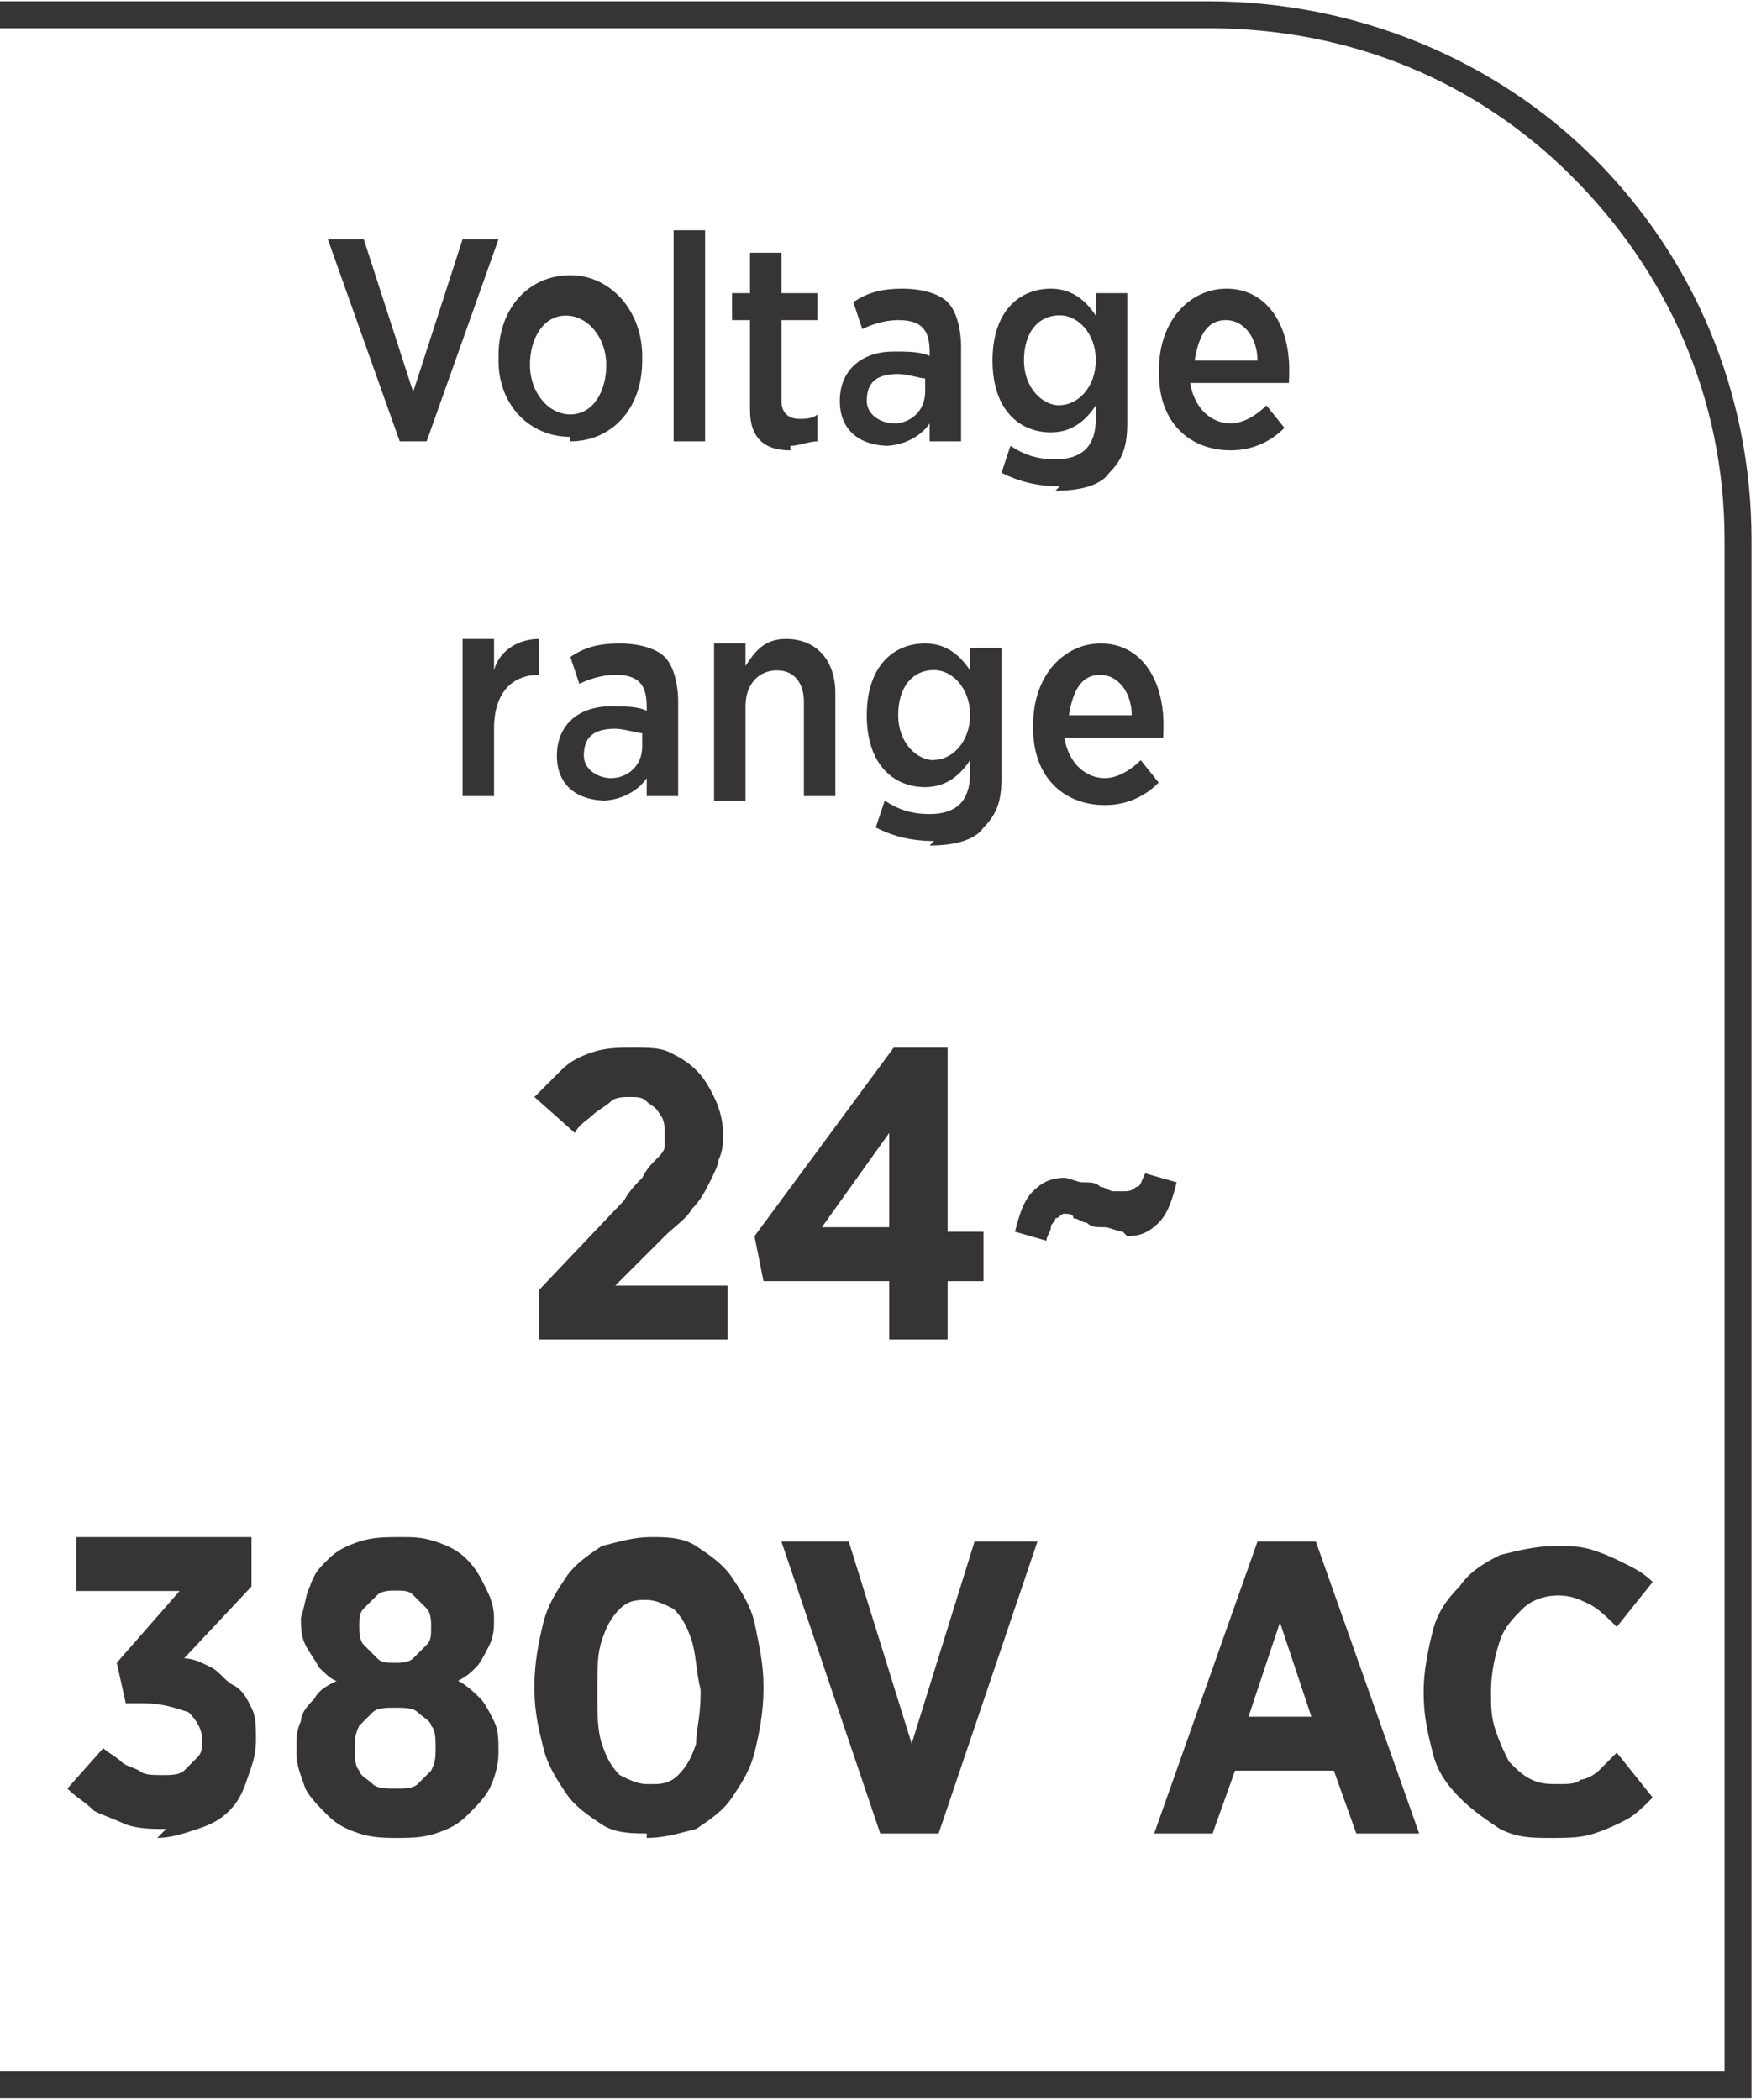 <?xml version="1.0" encoding="UTF-8"?>
<!DOCTYPE svg PUBLIC "-//W3C//DTD SVG 1.1//EN" "http://www.w3.org/Graphics/SVG/1.1/DTD/svg11.dtd">
<!-- Creator: CorelDRAW -->
<svg xmlns="http://www.w3.org/2000/svg" xml:space="preserve" width="6.7mm" height="8.012mm" style="shape-rendering:geometricPrecision; text-rendering:geometricPrecision; image-rendering:optimizeQuality; fill-rule:evenodd; clip-rule:evenodd"
viewBox="0 0 0.391 0.467"
 xmlns:xlink="http://www.w3.org/1999/xlink">
 <defs>
  <style type="text/css">
   <![CDATA[
    .fil0 {fill:#373435;fill-rule:nonzero}
   ]]>
  </style>
 </defs>
 <g id="Layer_x0020_1">
  <path class="fil0" d="M-0 0.461l0.384 0 0 -0.341c0,-0.032 -0.013,-0.06 -0.034,-0.081 -0.021,-0.021 -0.049,-0.033 -0.081,-0.033l-0.27 0 0 -0.006 0.27 0c0.033,0 0.064,0.013 0.086,0.035 0.022,0.022 0.035,0.052 0.035,0.085l0 0.347 -0.391 0 0 -0.006z"/>
  <path class="fil0" d="M0.088 0.098l0.007 0 0.016 -0.045 -0.008 0 -0.011 0.034 -0.011 -0.034 -0.008 0 0.016 0.045zm0.039 0c0.009,0 0.016,-0.007 0.016,-0.018l0 -0.001c0,-0.01 -0.007,-0.018 -0.016,-0.018 -0.009,0 -0.016,0.007 -0.016,0.018l0 0.001c0,0.01 0.007,0.017 0.016,0.017zm0 -0.006c-0.005,0 -0.009,-0.005 -0.009,-0.011l0 -0c0,-0.006 0.003,-0.011 0.008,-0.011 0.005,0 0.009,0.005 0.009,0.011l0 0c0,0.006 -0.003,0.011 -0.008,0.011zm0.023 0.006l0.007 0 0 -0.047 -0.007 0 0 0.047zm0.026 0.001c0.002,0 0.004,-0.001 0.006,-0.001l0 -0.006c-0.001,0.001 -0.003,0.001 -0.004,0.001 -0.002,0 -0.004,-0.001 -0.004,-0.004l0 -0.018 0.008 0 0 -0.006 -0.008 0 0 -0.009 -0.007 0 0 0.009 -0.004 0 0 0.006 0.004 0 0 0.02c0,0.007 0.004,0.009 0.009,0.009zm0.021 0c0.004,0 0.008,-0.002 0.01,-0.005l0 0.004 0.007 0 0 -0.021c0,-0.004 -0.001,-0.008 -0.003,-0.01 -0.002,-0.002 -0.006,-0.003 -0.01,-0.003 -0.005,0 -0.008,0.001 -0.011,0.003l0.002 0.006c0.002,-0.001 0.005,-0.002 0.008,-0.002 0.005,0 0.007,0.002 0.007,0.007l0 0.001c-0.002,-0.001 -0.005,-0.001 -0.008,-0.001 -0.007,0 -0.012,0.004 -0.012,0.011l0 0c0,0.007 0.005,0.01 0.011,0.01zm0.002 -0.005c-0.003,-5.83231e-005 -0.006,-0.002 -0.006,-0.005l0 -0c0,-0.004 0.002,-0.006 0.007,-0.006 0.002,0 0.005,0.001 0.006,0.001l0 0.003c0,0.004 -0.003,0.007 -0.007,0.007zm0.036 0.015c0.005,0 0.01,-0.001 0.012,-0.004 0.003,-0.003 0.004,-0.006 0.004,-0.011l0 -0.029 -0.007 0 0 0.005c-0.002,-0.003 -0.005,-0.006 -0.01,-0.006 -0.007,0 -0.013,0.005 -0.013,0.016l0 0c0,0.011 0.006,0.016 0.013,0.016 0.005,0 0.008,-0.003 0.01,-0.006l0 0.003c0,0.006 -0.003,0.009 -0.009,0.009 -0.004,0 -0.007,-0.001 -0.01,-0.003l-0.002 0.006c0.004,0.002 0.008,0.003 0.013,0.003zm0.001 -0.019c-0.004,0 -0.008,-0.004 -0.008,-0.01l0 -6.41555e-005c0,-0.006 0.003,-0.01 0.008,-0.01 0.004,0 0.008,0.004 0.008,0.01l0 0c0,0.006 -0.004,0.01 -0.008,0.01zm0.038 0.01c0.005,0 0.009,-0.002 0.012,-0.005l-0.004 -0.005c-0.002,0.002 -0.005,0.004 -0.008,0.004 -0.004,0 -0.008,-0.003 -0.009,-0.009l0.022 0c6.41555e-005,-0.001 6.41555e-005,-0.002 6.41555e-005,-0.003 0,-0.01 -0.005,-0.018 -0.014,-0.018 -0.008,0 -0.015,0.007 -0.015,0.018l0 0.001c0,0.011 0.007,0.017 0.016,0.017zm-0.008 -0.02c0.001,-0.006 0.003,-0.009 0.007,-0.009 0.004,0 0.007,0.004 0.007,0.009l-0.015 0zm-0.163 0.097l0.007 0 0 -0.015c0,-0.008 0.004,-0.012 0.01,-0.012l0 0 0 -0.008c-0.005,-0 -0.009,0.003 -0.01,0.007l0 -0.007 -0.007 0 0 0.034zm0.031 0.001c0.004,0 0.008,-0.002 0.01,-0.005l0 0.004 0.007 0 0 -0.021c0,-0.004 -0.001,-0.008 -0.003,-0.01 -0.002,-0.002 -0.006,-0.003 -0.01,-0.003 -0.005,0 -0.008,0.001 -0.011,0.003l0.002 0.006c0.002,-0.001 0.005,-0.002 0.008,-0.002 0.005,0 0.007,0.002 0.007,0.007l0 0.001c-0.002,-0.001 -0.005,-0.001 -0.008,-0.001 -0.007,0 -0.012,0.004 -0.012,0.011l0 0c0,0.007 0.005,0.01 0.011,0.01zm0.002 -0.005c-0.003,-5.83231e-005 -0.006,-0.002 -0.006,-0.005l0 -0c0,-0.004 0.002,-0.006 0.007,-0.006 0.002,0 0.005,0.001 0.006,0.001l0 0.003c0,0.004 -0.003,0.007 -0.007,0.007zm0.023 0.005l0.007 0 0 -0.021c0,-0.005 0.003,-0.008 0.007,-0.008 0.004,0 0.006,0.003 0.006,0.007l0 0.021 0.007 0 0 -0.023c0,-0.007 -0.004,-0.012 -0.011,-0.012 -0.005,0 -0.007,0.003 -0.009,0.006l0 -0.005 -0.007 0 0 0.034zm0.048 0.01c0.005,0 0.01,-0.001 0.012,-0.004 0.003,-0.003 0.004,-0.006 0.004,-0.011l0 -0.029 -0.007 0 0 0.005c-0.002,-0.003 -0.005,-0.006 -0.01,-0.006 -0.007,0 -0.013,0.005 -0.013,0.016l0 0c0,0.011 0.006,0.016 0.013,0.016 0.005,0 0.008,-0.003 0.01,-0.006l0 0.003c0,0.006 -0.003,0.009 -0.009,0.009 -0.004,0 -0.007,-0.001 -0.01,-0.003l-0.002 0.006c0.004,0.002 0.008,0.003 0.013,0.003zm0.001 -0.019c-0.004,0 -0.008,-0.004 -0.008,-0.01l0 -6.99878e-005c0,-0.006 0.003,-0.01 0.008,-0.01 0.004,0 0.008,0.004 0.008,0.01l0 0c0,0.006 -0.004,0.01 -0.008,0.01zm0.038 0.01c0.005,0 0.009,-0.002 0.012,-0.005l-0.004 -0.005c-0.002,0.002 -0.005,0.004 -0.008,0.004 -0.004,0 -0.008,-0.003 -0.009,-0.009l0.022 0c5.83231e-005,-0.001 5.83231e-005,-0.002 5.83231e-005,-0.003 0,-0.01 -0.005,-0.018 -0.014,-0.018 -0.008,0 -0.015,0.007 -0.015,0.018l0 0.001c0,0.011 0.007,0.017 0.016,0.017zm-0.008 -0.02c0.001,-0.006 0.003,-0.009 0.007,-0.009 0.004,0 0.007,0.004 0.007,0.009l-0.015 0z"/>
  <path class="fil0" d="M0.12 0.298l0.042 0 0 -0.012 -0.025 0 0.011 -0.011c0.002,-0.002 0.005,-0.004 0.006,-0.006 0.002,-0.002 0.003,-0.004 0.004,-0.006 0.001,-0.002 0.002,-0.004 0.002,-0.005 0.001,-0.002 0.001,-0.004 0.001,-0.006l0 -0c-1.74969e-005,-0.003 -0.001,-0.006 -0.002,-0.008 -0.001,-0.002 -0.002,-0.004 -0.004,-0.006 -0.002,-0.002 -0.004,-0.003 -0.006,-0.004 -0.002,-0.001 -0.005,-0.001 -0.008,-0.001 -0.003,0 -0.006,0 -0.009,0.001 -0.003,0.001 -0.005,0.002 -0.007,0.004 -0.002,0.002 -0.004,0.004 -0.006,0.006l0.009 0.008c0.001,-0.002 0.003,-0.003 0.004,-0.004 0.001,-0.001 0.003,-0.002 0.004,-0.003 0.001,-0.001 0.003,-0.001 0.004,-0.001 0.002,0 0.003,0 0.004,0.001 0.001,0.001 0.002,0.001 0.003,0.003 0.001,0.001 0.001,0.003 0.001,0.004 0,0.001 -0,0.002 -0,0.003 -0,0.001 -0.001,0.002 -0.002,0.003 -0.001,0.001 -0.002,0.002 -0.003,0.004 -0.001,0.001 -0.003,0.003 -0.004,0.005l-0.019 0.02 0 0.011zm0.078 0l0.013 0 0 -0.013 0.008 0 0 -0.011 -0.008 0 0 -0.041 -0.012 0 -0.031 0.042 0.002 0.01 0.028 0 0 0.013zm-0.015 -0.025l0.015 -0.021 0 0.021 -0.015 0zm0.068 0.002c0.003,-1.74969e-005 0.005,-0.001 0.007,-0.003 0.002,-0.002 0.003,-0.005 0.004,-0.009l-0.007 -0.002c-0.001,0.002 -0.001,0.003 -0.002,0.003 -0.001,0.001 -0.002,0.001 -0.003,0.001 -0.001,-1.74969e-005 -0.002,-0 -0.002,-0 -0.001,-0 -0.002,-0.001 -0.003,-0.001 -0.001,-0.001 -0.002,-0.001 -0.004,-0.001 -0.001,-0 -0.003,-0.001 -0.004,-0.001 -0.003,1.74969e-005 -0.005,0.001 -0.007,0.003 -0.002,0.002 -0.003,0.005 -0.004,0.009l0.007 0.002c0,-0.001 0.001,-0.002 0.001,-0.003 0,-0.001 0.001,-0.001 0.001,-0.002 0.001,-0 0.001,-0.001 0.002,-0.001 0.001,1.74969e-005 0.002,0 0.002,0.001 0.001,0 0.002,0.001 0.003,0.001 0.001,0.001 0.002,0.001 0.004,0.001 0.001,0 0.003,0.001 0.004,0.001zm-0.216 0.134c0.003,-1.74969e-005 0.006,-0.001 0.009,-0.002 0.003,-0.001 0.005,-0.002 0.007,-0.004 0.002,-0.002 0.003,-0.004 0.004,-0.007 0.001,-0.003 0.002,-0.005 0.002,-0.009l0 -0c-1.16646e-005,-0.003 -0,-0.005 -0.001,-0.007 -0.001,-0.002 -0.002,-0.004 -0.004,-0.005 -0.002,-0.001 -0.003,-0.003 -0.005,-0.004 -0.002,-0.001 -0.004,-0.002 -0.006,-0.002l0.015 -0.016 0 -0.011 -0.039 0 0 0.012 0.023 0 -0.014 0.016 0.002 0.009 0.004 0c0.004,1.74969e-005 0.007,0.001 0.01,0.002 0.002,0.002 0.003,0.004 0.003,0.006l0 0c-1.74969e-005,0.002 -0,0.003 -0.001,0.004 -0.001,0.001 -0.002,0.002 -0.003,0.003 -0.001,0.001 -0.003,0.001 -0.005,0.001 -0.002,-1.74969e-005 -0.004,-0 -0.005,-0.001 -0.002,-0.001 -0.003,-0.001 -0.004,-0.002 -0.001,-0.001 -0.003,-0.002 -0.004,-0.003l-0.008 0.009c0.002,0.002 0.004,0.003 0.006,0.005 0.002,0.001 0.005,0.002 0.007,0.003 0.003,0.001 0.006,0.001 0.009,0.001zm0.053 -0c0.003,0 0.006,-0 0.009,-0.001 0.003,-0.001 0.005,-0.002 0.007,-0.004 0.002,-0.002 0.004,-0.004 0.005,-0.006 0.001,-0.002 0.002,-0.005 0.002,-0.008l0 -0c-1.16646e-005,-0.003 -0,-0.005 -0.001,-0.007 -0.001,-0.002 -0.002,-0.004 -0.003,-0.005 -0.001,-0.001 -0.003,-0.003 -0.005,-0.004 0.002,-0.001 0.003,-0.002 0.004,-0.003 0.001,-0.001 0.002,-0.003 0.003,-0.005 0.001,-0.002 0.001,-0.004 0.001,-0.006l0 -0c-1.74969e-005,-0.003 -0.001,-0.005 -0.002,-0.007 -0.001,-0.002 -0.002,-0.004 -0.004,-0.006 -0.002,-0.002 -0.004,-0.003 -0.007,-0.004 -0.003,-0.001 -0.005,-0.001 -0.008,-0.001 -0.003,1.16646e-005 -0.006,0 -0.009,0.001 -0.003,0.001 -0.005,0.002 -0.007,0.004 -0.002,0.002 -0.003,0.003 -0.004,0.006 -0.001,0.002 -0.001,0.004 -0.002,0.007l0 0c1.16646e-005,0.002 0,0.004 0.001,0.006 0.001,0.002 0.002,0.003 0.003,0.005 0.001,0.001 0.003,0.003 0.004,0.003 -0.002,0.001 -0.004,0.002 -0.005,0.004 -0.001,0.001 -0.003,0.003 -0.003,0.005 -0.001,0.002 -0.001,0.004 -0.001,0.007l0 0c1.74969e-005,0.003 0.001,0.005 0.002,0.008 0.001,0.002 0.003,0.004 0.005,0.006 0.002,0.002 0.004,0.003 0.007,0.004 0.003,0.001 0.006,0.001 0.009,0.001zm0 -0.039c-0.002,-1.74969e-005 -0.003,-0 -0.004,-0.001 -0.001,-0.001 -0.002,-0.002 -0.003,-0.003 -0.001,-0.001 -0.001,-0.003 -0.001,-0.004l0 -9.3317e-005c1.16646e-005,-0.002 0,-0.003 0.001,-0.004 0.001,-0.001 0.002,-0.002 0.003,-0.003 0.001,-0.001 0.003,-0.001 0.004,-0.001 0.002,1.74969e-005 0.003,0 0.004,0.001 0.001,0.001 0.002,0.002 0.003,0.003 0.001,0.001 0.001,0.003 0.001,0.004l0 9.3317e-005c-1.74969e-005,0.002 -0,0.003 -0.001,0.004 -0.001,0.001 -0.002,0.002 -0.003,0.003 -0.001,0.001 -0.003,0.001 -0.004,0.001zm0 0.028c-0.002,-1.74969e-005 -0.004,-0 -0.005,-0.001 -0.001,-0.001 -0.003,-0.002 -0.003,-0.003 -0.001,-0.001 -0.001,-0.003 -0.001,-0.005l0 -0c1.16646e-005,-0.002 0,-0.003 0.001,-0.005 0.001,-0.001 0.002,-0.002 0.003,-0.003 0.001,-0.001 0.003,-0.001 0.005,-0.001 0.002,0 0.004,0 0.005,0.001 0.001,0.001 0.003,0.002 0.003,0.003 0.001,0.001 0.001,0.003 0.001,0.005l0 0c-1.74969e-005,0.002 -0,0.003 -0.001,0.005 -0.001,0.001 -0.002,0.002 -0.003,0.003 -0.001,0.001 -0.003,0.001 -0.005,0.001zm0.056 0.011c0.004,-1.74969e-005 0.007,-0.001 0.011,-0.002 0.003,-0.002 0.006,-0.004 0.008,-0.007 0.002,-0.003 0.004,-0.006 0.005,-0.01 0.001,-0.004 0.002,-0.009 0.002,-0.014l0 -0.001c-1.74969e-005,-0.005 -0.001,-0.009 -0.002,-0.014 -0.001,-0.004 -0.003,-0.007 -0.005,-0.01 -0.002,-0.003 -0.005,-0.005 -0.008,-0.007 -0.003,-0.002 -0.007,-0.002 -0.01,-0.002 -0.004,1.74969e-005 -0.007,0.001 -0.011,0.002 -0.003,0.002 -0.006,0.004 -0.008,0.007 -0.002,0.003 -0.004,0.006 -0.005,0.01 -0.001,0.004 -0.002,0.009 -0.002,0.014l0 0.001c1.74969e-005,0.005 0.001,0.009 0.002,0.013 0.001,0.004 0.003,0.007 0.005,0.01 0.002,0.003 0.005,0.005 0.008,0.007 0.003,0.002 0.007,0.002 0.01,0.002zm0 -0.012c-0.002,0 -0.004,-0.001 -0.006,-0.002 -0.002,-0.002 -0.003,-0.004 -0.004,-0.007 -0.001,-0.003 -0.001,-0.007 -0.001,-0.011l0 -0.001c1.74969e-005,-0.005 0,-0.008 0.001,-0.011 0.001,-0.003 0.002,-0.005 0.004,-0.007 0.002,-0.002 0.004,-0.002 0.006,-0.002 0.002,0 0.004,0.001 0.006,0.002 0.002,0.002 0.003,0.004 0.004,0.007 0.001,0.003 0.001,0.007 0.002,0.011l0 0.001c-1.74969e-005,0.005 -0.001,0.008 -0.001,0.011 -0.001,0.003 -0.002,0.005 -0.004,0.007 -0.002,0.002 -0.004,0.002 -0.006,0.002zm0.053 0.011l0.012 0 0.022 -0.065 -0.014 0 -0.014 0.045 -0.014 -0.045 -0.015 0 0.022 0.065zm0.059 -0l0.014 0 0.005 -0.014 0.022 0 0.005 0.014 0.014 0 -0.023 -0.065 -0.013 0 -0.023 0.065zm0.022 -0.026l0.007 -0.021 0.007 0.021 -0.014 0zm0.068 0.027c0.003,-1.74969e-005 0.006,-0 0.009,-0.001 0.003,-0.001 0.005,-0.002 0.007,-0.003 0.002,-0.001 0.004,-0.003 0.006,-0.005l-0.008 -0.01c-0.001,0.001 -0.003,0.003 -0.004,0.004 -0.001,0.001 -0.003,0.002 -0.004,0.002 -0.001,0.001 -0.003,0.001 -0.005,0.001 -0.002,0 -0.004,-0 -0.006,-0.001 -0.002,-0.001 -0.003,-0.002 -0.005,-0.004 -0.001,-0.002 -0.002,-0.004 -0.003,-0.007 -0.001,-0.003 -0.001,-0.005 -0.001,-0.009l0 -0c2.91616e-005,-0.004 0.001,-0.008 0.002,-0.011 0.001,-0.003 0.003,-0.005 0.005,-0.007 0.002,-0.002 0.005,-0.003 0.008,-0.003 0.003,1.74969e-005 0.005,0.001 0.007,0.002 0.002,0.001 0.004,0.003 0.006,0.005l0.008 -0.01c-0.002,-0.002 -0.004,-0.003 -0.006,-0.004 -0.002,-0.001 -0.004,-0.002 -0.007,-0.003 -0.003,-0.001 -0.005,-0.001 -0.009,-0.001 -0.004,1.16646e-005 -0.008,0.001 -0.012,0.002 -0.004,0.002 -0.007,0.004 -0.009,0.007 -0.003,0.003 -0.005,0.006 -0.006,0.01 -0.001,0.004 -0.002,0.009 -0.002,0.013l0 0.001c1.74969e-005,0.005 0.001,0.009 0.002,0.013 0.001,0.004 0.003,0.007 0.006,0.01 0.003,0.003 0.006,0.005 0.009,0.007 0.004,0.002 0.007,0.002 0.012,0.002z"/>
 </g>
</svg>
